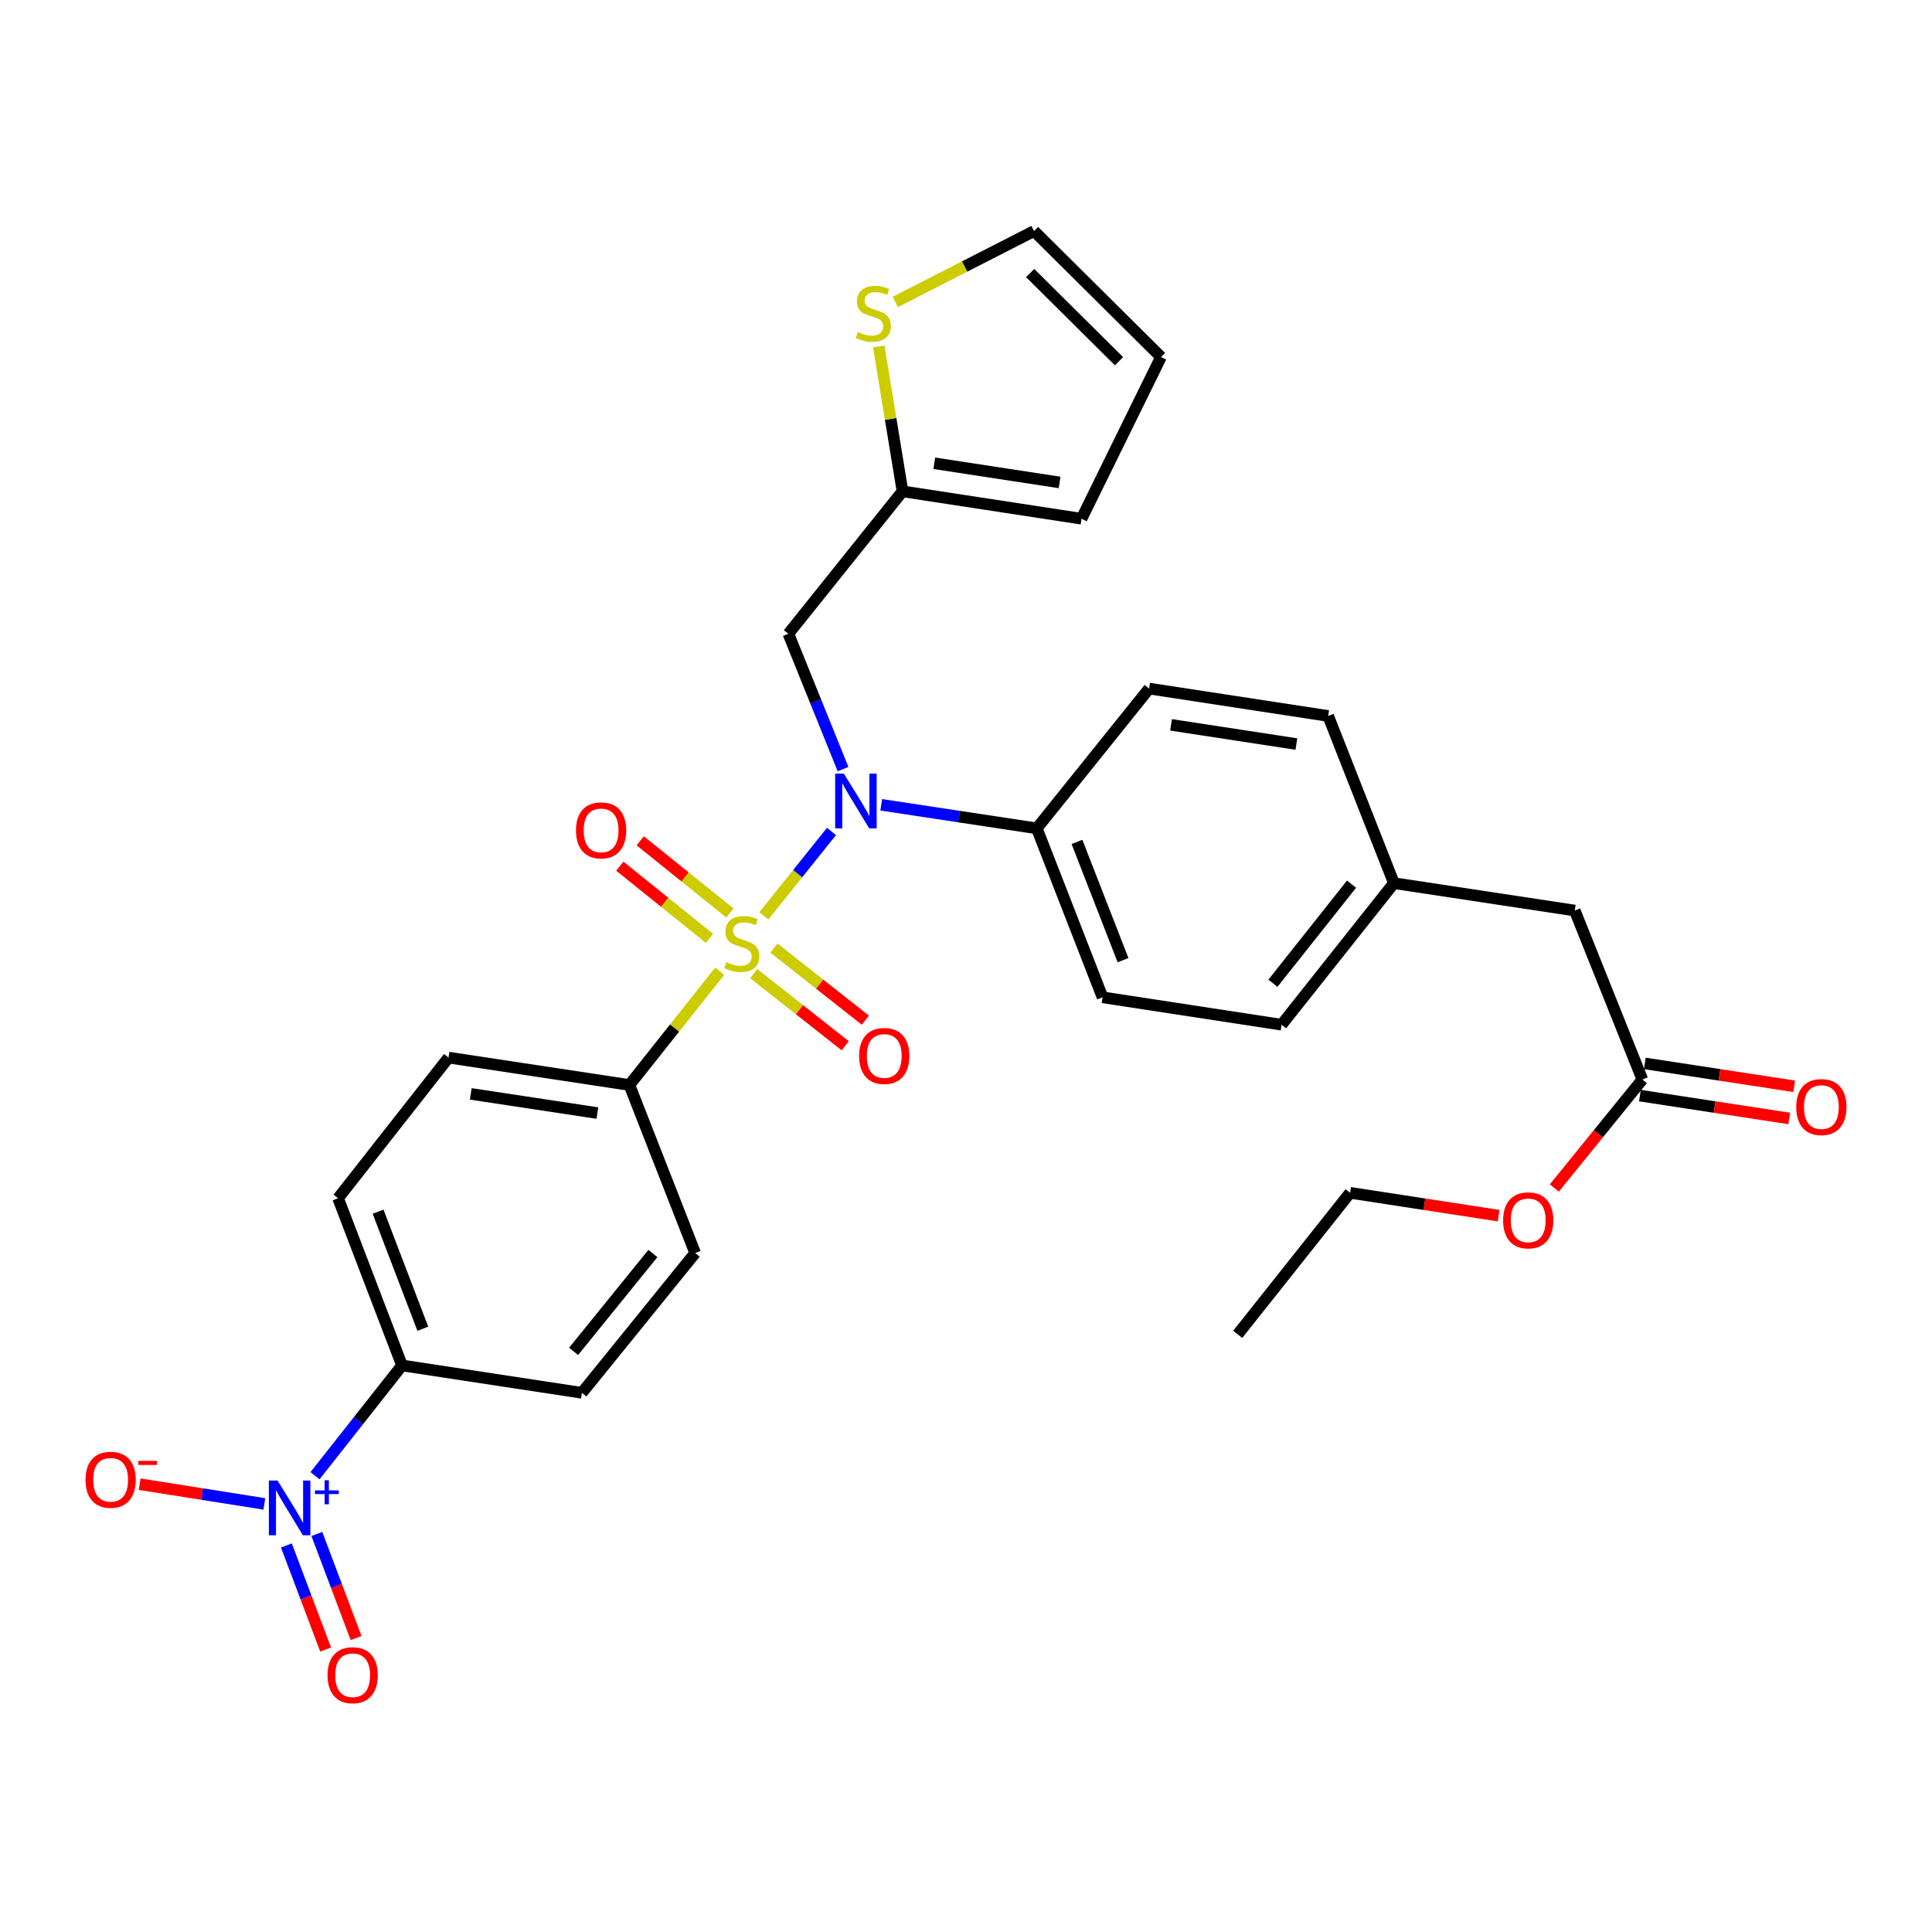 <?xml version='1.0' encoding='iso-8859-1'?>
<svg version='1.1' baseProfile='full'
              xmlns='http://www.w3.org/2000/svg'
                      xmlns:rdkit='http://www.rdkit.org/xml'
                      xmlns:xlink='http://www.w3.org/1999/xlink'
                  xml:space='preserve'
width='1000px' height='1000px' viewBox='0 0 1000 1000'>
<!-- END OF HEADER -->
<rect style='opacity:1.0;fill:#FFFFFF;stroke:none' width='1000' height='1000' x='0' y='0'> </rect>
<path class='bond-0' d='M 395.378,474.036 L 412.877,452.198' style='fill:none;fill-rule:evenodd;stroke:#CCCC00;stroke-width:6px;stroke-linecap:butt;stroke-linejoin:miter;stroke-opacity:1' />
<path class='bond-0' d='M 412.877,452.198 L 430.376,430.361' style='fill:none;fill-rule:evenodd;stroke:#0000FF;stroke-width:6px;stroke-linecap:butt;stroke-linejoin:miter;stroke-opacity:1' />
<path class='bond-2' d='M 372.517,502.7 L 349.143,532.146' style='fill:none;fill-rule:evenodd;stroke:#CCCC00;stroke-width:6px;stroke-linecap:butt;stroke-linejoin:miter;stroke-opacity:1' />
<path class='bond-2' d='M 349.143,532.146 L 325.768,561.591' style='fill:none;fill-rule:evenodd;stroke:#000000;stroke-width:6px;stroke-linecap:butt;stroke-linejoin:miter;stroke-opacity:1' />
<path class='bond-4' d='M 377.802,472.564 L 354.591,453.883' style='fill:none;fill-rule:evenodd;stroke:#CCCC00;stroke-width:6px;stroke-linecap:butt;stroke-linejoin:miter;stroke-opacity:1' />
<path class='bond-4' d='M 354.591,453.883 L 331.381,435.203' style='fill:none;fill-rule:evenodd;stroke:#FF0000;stroke-width:6px;stroke-linecap:butt;stroke-linejoin:miter;stroke-opacity:1' />
<path class='bond-4' d='M 367.237,485.69 L 344.027,467.009' style='fill:none;fill-rule:evenodd;stroke:#CCCC00;stroke-width:6px;stroke-linecap:butt;stroke-linejoin:miter;stroke-opacity:1' />
<path class='bond-4' d='M 344.027,467.009 L 320.816,448.329' style='fill:none;fill-rule:evenodd;stroke:#FF0000;stroke-width:6px;stroke-linecap:butt;stroke-linejoin:miter;stroke-opacity:1' />
<path class='bond-5' d='M 390.147,503.944 L 413.813,522.611' style='fill:none;fill-rule:evenodd;stroke:#CCCC00;stroke-width:6px;stroke-linecap:butt;stroke-linejoin:miter;stroke-opacity:1' />
<path class='bond-5' d='M 413.813,522.611 L 437.478,541.278' style='fill:none;fill-rule:evenodd;stroke:#FF0000;stroke-width:6px;stroke-linecap:butt;stroke-linejoin:miter;stroke-opacity:1' />
<path class='bond-5' d='M 400.582,490.715 L 424.248,509.382' style='fill:none;fill-rule:evenodd;stroke:#CCCC00;stroke-width:6px;stroke-linecap:butt;stroke-linejoin:miter;stroke-opacity:1' />
<path class='bond-5' d='M 424.248,509.382 L 447.913,528.049' style='fill:none;fill-rule:evenodd;stroke:#FF0000;stroke-width:6px;stroke-linecap:butt;stroke-linejoin:miter;stroke-opacity:1' />
<path class='bond-3' d='M 436.358,398.087 L 422.208,363.064' style='fill:none;fill-rule:evenodd;stroke:#0000FF;stroke-width:6px;stroke-linecap:butt;stroke-linejoin:miter;stroke-opacity:1' />
<path class='bond-3' d='M 422.208,363.064 L 408.059,328.041' style='fill:none;fill-rule:evenodd;stroke:#000000;stroke-width:6px;stroke-linecap:butt;stroke-linejoin:miter;stroke-opacity:1' />
<path class='bond-9' d='M 456.128,416.566 L 496.383,422.664' style='fill:none;fill-rule:evenodd;stroke:#0000FF;stroke-width:6px;stroke-linecap:butt;stroke-linejoin:miter;stroke-opacity:1' />
<path class='bond-9' d='M 496.383,422.664 L 536.638,428.762' style='fill:none;fill-rule:evenodd;stroke:#000000;stroke-width:6px;stroke-linecap:butt;stroke-linejoin:miter;stroke-opacity:1' />
<path class='bond-1' d='M 163.051,763.826 L 185.568,735.287' style='fill:none;fill-rule:evenodd;stroke:#0000FF;stroke-width:6px;stroke-linecap:butt;stroke-linejoin:miter;stroke-opacity:1' />
<path class='bond-1' d='M 185.568,735.287 L 208.085,706.748' style='fill:none;fill-rule:evenodd;stroke:#000000;stroke-width:6px;stroke-linecap:butt;stroke-linejoin:miter;stroke-opacity:1' />
<path class='bond-10' d='M 136.823,778.415 L 104.551,773.315' style='fill:none;fill-rule:evenodd;stroke:#0000FF;stroke-width:6px;stroke-linecap:butt;stroke-linejoin:miter;stroke-opacity:1' />
<path class='bond-10' d='M 104.551,773.315 L 72.279,768.215' style='fill:none;fill-rule:evenodd;stroke:#FF0000;stroke-width:6px;stroke-linecap:butt;stroke-linejoin:miter;stroke-opacity:1' />
<path class='bond-11' d='M 148.238,799.928 L 158.394,826.857' style='fill:none;fill-rule:evenodd;stroke:#0000FF;stroke-width:6px;stroke-linecap:butt;stroke-linejoin:miter;stroke-opacity:1' />
<path class='bond-11' d='M 158.394,826.857 L 168.55,853.786' style='fill:none;fill-rule:evenodd;stroke:#FF0000;stroke-width:6px;stroke-linecap:butt;stroke-linejoin:miter;stroke-opacity:1' />
<path class='bond-11' d='M 164.003,793.982 L 174.159,820.911' style='fill:none;fill-rule:evenodd;stroke:#0000FF;stroke-width:6px;stroke-linecap:butt;stroke-linejoin:miter;stroke-opacity:1' />
<path class='bond-11' d='M 174.159,820.911 L 184.316,847.84' style='fill:none;fill-rule:evenodd;stroke:#FF0000;stroke-width:6px;stroke-linecap:butt;stroke-linejoin:miter;stroke-opacity:1' />
<path class='bond-17' d='M 325.768,561.591 L 359.814,648.571' style='fill:none;fill-rule:evenodd;stroke:#000000;stroke-width:6px;stroke-linecap:butt;stroke-linejoin:miter;stroke-opacity:1' />
<path class='bond-18' d='M 325.768,561.591 L 232.161,547.41' style='fill:none;fill-rule:evenodd;stroke:#000000;stroke-width:6px;stroke-linecap:butt;stroke-linejoin:miter;stroke-opacity:1' />
<path class='bond-18' d='M 309.204,576.123 L 243.678,566.196' style='fill:none;fill-rule:evenodd;stroke:#000000;stroke-width:6px;stroke-linecap:butt;stroke-linejoin:miter;stroke-opacity:1' />
<path class='bond-6' d='M 408.059,328.041 L 467.144,254.316' style='fill:none;fill-rule:evenodd;stroke:#000000;stroke-width:6px;stroke-linecap:butt;stroke-linejoin:miter;stroke-opacity:1' />
<path class='bond-8' d='M 467.144,254.316 L 460.993,216.822' style='fill:none;fill-rule:evenodd;stroke:#000000;stroke-width:6px;stroke-linecap:butt;stroke-linejoin:miter;stroke-opacity:1' />
<path class='bond-8' d='M 460.993,216.822 L 454.841,179.328' style='fill:none;fill-rule:evenodd;stroke:#CCCC00;stroke-width:6px;stroke-linecap:butt;stroke-linejoin:miter;stroke-opacity:1' />
<path class='bond-14' d='M 467.144,254.316 L 559.796,268.497' style='fill:none;fill-rule:evenodd;stroke:#000000;stroke-width:6px;stroke-linecap:butt;stroke-linejoin:miter;stroke-opacity:1' />
<path class='bond-14' d='M 483.591,239.787 L 548.448,249.714' style='fill:none;fill-rule:evenodd;stroke:#000000;stroke-width:6px;stroke-linecap:butt;stroke-linejoin:miter;stroke-opacity:1' />
<path class='bond-7' d='M 208.085,706.748 L 174.986,620.208' style='fill:none;fill-rule:evenodd;stroke:#000000;stroke-width:6px;stroke-linecap:butt;stroke-linejoin:miter;stroke-opacity:1' />
<path class='bond-7' d='M 218.858,687.748 L 195.688,627.17' style='fill:none;fill-rule:evenodd;stroke:#000000;stroke-width:6px;stroke-linecap:butt;stroke-linejoin:miter;stroke-opacity:1' />
<path class='bond-30' d='M 208.085,706.748 L 301.197,720.921' style='fill:none;fill-rule:evenodd;stroke:#000000;stroke-width:6px;stroke-linecap:butt;stroke-linejoin:miter;stroke-opacity:1' />
<path class='bond-13' d='M 463.433,156.278 L 499.329,137.932' style='fill:none;fill-rule:evenodd;stroke:#CCCC00;stroke-width:6px;stroke-linecap:butt;stroke-linejoin:miter;stroke-opacity:1' />
<path class='bond-13' d='M 499.329,137.932 L 535.224,119.586' style='fill:none;fill-rule:evenodd;stroke:#000000;stroke-width:6px;stroke-linecap:butt;stroke-linejoin:miter;stroke-opacity:1' />
<path class='bond-21' d='M 536.638,428.762 L 570.683,516.21' style='fill:none;fill-rule:evenodd;stroke:#000000;stroke-width:6px;stroke-linecap:butt;stroke-linejoin:miter;stroke-opacity:1' />
<path class='bond-21' d='M 557.446,435.767 L 581.278,496.98' style='fill:none;fill-rule:evenodd;stroke:#000000;stroke-width:6px;stroke-linecap:butt;stroke-linejoin:miter;stroke-opacity:1' />
<path class='bond-22' d='M 536.638,428.762 L 594.778,356.404' style='fill:none;fill-rule:evenodd;stroke:#000000;stroke-width:6px;stroke-linecap:butt;stroke-linejoin:miter;stroke-opacity:1' />
<path class='bond-12' d='M 850.092,558.755 L 815.092,471.298' style='fill:none;fill-rule:evenodd;stroke:#000000;stroke-width:6px;stroke-linecap:butt;stroke-linejoin:miter;stroke-opacity:1' />
<path class='bond-16' d='M 848.817,567.083 L 887.467,572.999' style='fill:none;fill-rule:evenodd;stroke:#000000;stroke-width:6px;stroke-linecap:butt;stroke-linejoin:miter;stroke-opacity:1' />
<path class='bond-16' d='M 887.467,572.999 L 926.117,578.916' style='fill:none;fill-rule:evenodd;stroke:#FF0000;stroke-width:6px;stroke-linecap:butt;stroke-linejoin:miter;stroke-opacity:1' />
<path class='bond-16' d='M 851.367,550.427 L 890.017,556.344' style='fill:none;fill-rule:evenodd;stroke:#000000;stroke-width:6px;stroke-linecap:butt;stroke-linejoin:miter;stroke-opacity:1' />
<path class='bond-16' d='M 890.017,556.344 L 928.667,562.26' style='fill:none;fill-rule:evenodd;stroke:#FF0000;stroke-width:6px;stroke-linecap:butt;stroke-linejoin:miter;stroke-opacity:1' />
<path class='bond-27' d='M 850.092,558.755 L 827.31,586.831' style='fill:none;fill-rule:evenodd;stroke:#000000;stroke-width:6px;stroke-linecap:butt;stroke-linejoin:miter;stroke-opacity:1' />
<path class='bond-27' d='M 827.31,586.831 L 804.528,614.908' style='fill:none;fill-rule:evenodd;stroke:#FF0000;stroke-width:6px;stroke-linecap:butt;stroke-linejoin:miter;stroke-opacity:1' />
<path class='bond-32' d='M 535.224,119.586 L 600.928,184.793' style='fill:none;fill-rule:evenodd;stroke:#000000;stroke-width:6px;stroke-linecap:butt;stroke-linejoin:miter;stroke-opacity:1' />
<path class='bond-32' d='M 533.211,141.327 L 579.203,186.972' style='fill:none;fill-rule:evenodd;stroke:#000000;stroke-width:6px;stroke-linecap:butt;stroke-linejoin:miter;stroke-opacity:1' />
<path class='bond-15' d='M 559.796,268.497 L 600.928,184.793' style='fill:none;fill-rule:evenodd;stroke:#000000;stroke-width:6px;stroke-linecap:butt;stroke-linejoin:miter;stroke-opacity:1' />
<path class='bond-20' d='M 359.814,648.571 L 301.197,720.921' style='fill:none;fill-rule:evenodd;stroke:#000000;stroke-width:6px;stroke-linecap:butt;stroke-linejoin:miter;stroke-opacity:1' />
<path class='bond-20' d='M 337.929,648.817 L 296.897,699.461' style='fill:none;fill-rule:evenodd;stroke:#000000;stroke-width:6px;stroke-linecap:butt;stroke-linejoin:miter;stroke-opacity:1' />
<path class='bond-19' d='M 232.161,547.41 L 174.986,620.208' style='fill:none;fill-rule:evenodd;stroke:#000000;stroke-width:6px;stroke-linecap:butt;stroke-linejoin:miter;stroke-opacity:1' />
<path class='bond-25' d='M 570.683,516.21 L 663.345,530.392' style='fill:none;fill-rule:evenodd;stroke:#000000;stroke-width:6px;stroke-linecap:butt;stroke-linejoin:miter;stroke-opacity:1' />
<path class='bond-26' d='M 594.778,356.404 L 687.458,370.585' style='fill:none;fill-rule:evenodd;stroke:#000000;stroke-width:6px;stroke-linecap:butt;stroke-linejoin:miter;stroke-opacity:1' />
<path class='bond-26' d='M 606.131,375.187 L 671.008,385.114' style='fill:none;fill-rule:evenodd;stroke:#000000;stroke-width:6px;stroke-linecap:butt;stroke-linejoin:miter;stroke-opacity:1' />
<path class='bond-23' d='M 815.092,471.298 L 721.485,457.116' style='fill:none;fill-rule:evenodd;stroke:#000000;stroke-width:6px;stroke-linecap:butt;stroke-linejoin:miter;stroke-opacity:1' />
<path class='bond-24' d='M 721.485,457.116 L 687.458,370.585' style='fill:none;fill-rule:evenodd;stroke:#000000;stroke-width:6px;stroke-linecap:butt;stroke-linejoin:miter;stroke-opacity:1' />
<path class='bond-31' d='M 721.485,457.116 L 663.345,530.392' style='fill:none;fill-rule:evenodd;stroke:#000000;stroke-width:6px;stroke-linecap:butt;stroke-linejoin:miter;stroke-opacity:1' />
<path class='bond-31' d='M 699.564,457.635 L 658.867,508.928' style='fill:none;fill-rule:evenodd;stroke:#000000;stroke-width:6px;stroke-linecap:butt;stroke-linejoin:miter;stroke-opacity:1' />
<path class='bond-28' d='M 775.675,629.214 L 737.239,623.302' style='fill:none;fill-rule:evenodd;stroke:#FF0000;stroke-width:6px;stroke-linecap:butt;stroke-linejoin:miter;stroke-opacity:1' />
<path class='bond-28' d='M 737.239,623.302 L 698.803,617.391' style='fill:none;fill-rule:evenodd;stroke:#000000;stroke-width:6px;stroke-linecap:butt;stroke-linejoin:miter;stroke-opacity:1' />
<path class='bond-29' d='M 698.803,617.391 L 640.636,690.657' style='fill:none;fill-rule:evenodd;stroke:#000000;stroke-width:6px;stroke-linecap:butt;stroke-linejoin:miter;stroke-opacity:1' />
<path  class='atom-0' d='M 375.936 498.035
Q 376.256 498.155, 377.576 498.715
Q 378.896 499.275, 380.336 499.635
Q 381.816 499.955, 383.256 499.955
Q 385.936 499.955, 387.496 498.675
Q 389.056 497.355, 389.056 495.075
Q 389.056 493.515, 388.256 492.555
Q 387.496 491.595, 386.296 491.075
Q 385.096 490.555, 383.096 489.955
Q 380.576 489.195, 379.056 488.475
Q 377.576 487.755, 376.496 486.235
Q 375.456 484.715, 375.456 482.155
Q 375.456 478.595, 377.856 476.395
Q 380.296 474.195, 385.096 474.195
Q 388.376 474.195, 392.096 475.755
L 391.176 478.835
Q 387.776 477.435, 385.216 477.435
Q 382.456 477.435, 380.936 478.595
Q 379.416 479.715, 379.456 481.675
Q 379.456 483.195, 380.216 484.115
Q 381.016 485.035, 382.136 485.555
Q 383.296 486.075, 385.216 486.675
Q 387.776 487.475, 389.296 488.275
Q 390.816 489.075, 391.896 490.715
Q 393.016 492.315, 393.016 495.075
Q 393.016 498.995, 390.376 501.115
Q 387.776 503.195, 383.416 503.195
Q 380.896 503.195, 378.976 502.635
Q 377.096 502.115, 374.856 501.195
L 375.936 498.035
' fill='#CCCC00'/>
<path  class='atom-1' d='M 436.761 400.421
L 446.041 415.421
Q 446.961 416.901, 448.441 419.581
Q 449.921 422.261, 450.001 422.421
L 450.001 400.421
L 453.761 400.421
L 453.761 428.741
L 449.881 428.741
L 439.921 412.341
Q 438.761 410.421, 437.521 408.221
Q 436.321 406.021, 435.961 405.341
L 435.961 428.741
L 432.281 428.741
L 432.281 400.421
L 436.761 400.421
' fill='#0000FF'/>
<path  class='atom-2' d='M 143.648 766.323
L 152.928 781.323
Q 153.848 782.803, 155.328 785.483
Q 156.808 788.163, 156.888 788.323
L 156.888 766.323
L 160.648 766.323
L 160.648 794.643
L 156.768 794.643
L 146.808 778.243
Q 145.648 776.323, 144.408 774.123
Q 143.208 771.923, 142.848 771.243
L 142.848 794.643
L 139.168 794.643
L 139.168 766.323
L 143.648 766.323
' fill='#0000FF'/>
<path  class='atom-2' d='M 163.024 771.428
L 168.014 771.428
L 168.014 766.174
L 170.231 766.174
L 170.231 771.428
L 175.353 771.428
L 175.353 773.329
L 170.231 773.329
L 170.231 778.609
L 168.014 778.609
L 168.014 773.329
L 163.024 773.329
L 163.024 771.428
' fill='#0000FF'/>
<path  class='atom-5' d='M 298.128 429.797
Q 298.128 422.997, 301.488 419.197
Q 304.848 415.397, 311.128 415.397
Q 317.408 415.397, 320.768 419.197
Q 324.128 422.997, 324.128 429.797
Q 324.128 436.677, 320.728 440.597
Q 317.328 444.477, 311.128 444.477
Q 304.888 444.477, 301.488 440.597
Q 298.128 436.717, 298.128 429.797
M 311.128 441.277
Q 315.448 441.277, 317.768 438.397
Q 320.128 435.477, 320.128 429.797
Q 320.128 424.237, 317.768 421.437
Q 315.448 418.597, 311.128 418.597
Q 306.808 418.597, 304.448 421.397
Q 302.128 424.197, 302.128 429.797
Q 302.128 435.517, 304.448 438.397
Q 306.808 441.277, 311.128 441.277
' fill='#FF0000'/>
<path  class='atom-6' d='M 444.68 546.563
Q 444.68 539.763, 448.04 535.963
Q 451.4 532.163, 457.68 532.163
Q 463.96 532.163, 467.32 535.963
Q 470.68 539.763, 470.68 546.563
Q 470.68 553.443, 467.28 557.363
Q 463.88 561.243, 457.68 561.243
Q 451.44 561.243, 448.04 557.363
Q 444.68 553.483, 444.68 546.563
M 457.68 558.043
Q 462 558.043, 464.32 555.163
Q 466.68 552.243, 466.68 546.563
Q 466.68 541.003, 464.32 538.203
Q 462 535.363, 457.68 535.363
Q 453.36 535.363, 451 538.163
Q 448.68 540.963, 448.68 546.563
Q 448.68 552.283, 451 555.163
Q 453.36 558.043, 457.68 558.043
' fill='#FF0000'/>
<path  class='atom-9' d='M 444.017 171.832
Q 444.337 171.952, 445.657 172.512
Q 446.977 173.072, 448.417 173.432
Q 449.897 173.752, 451.337 173.752
Q 454.017 173.752, 455.577 172.472
Q 457.137 171.152, 457.137 168.872
Q 457.137 167.312, 456.337 166.352
Q 455.577 165.392, 454.377 164.872
Q 453.177 164.352, 451.177 163.752
Q 448.657 162.992, 447.137 162.272
Q 445.657 161.552, 444.577 160.032
Q 443.537 158.512, 443.537 155.952
Q 443.537 152.392, 445.937 150.192
Q 448.377 147.992, 453.177 147.992
Q 456.457 147.992, 460.177 149.552
L 459.257 152.632
Q 455.857 151.232, 453.297 151.232
Q 450.537 151.232, 449.017 152.392
Q 447.497 153.512, 447.537 155.472
Q 447.537 156.992, 448.297 157.912
Q 449.097 158.832, 450.217 159.352
Q 451.377 159.872, 453.297 160.472
Q 455.857 161.272, 457.377 162.072
Q 458.897 162.872, 459.977 164.512
Q 461.097 166.112, 461.097 168.872
Q 461.097 172.792, 458.457 174.912
Q 455.857 176.992, 451.497 176.992
Q 448.977 176.992, 447.057 176.432
Q 445.177 175.912, 442.937 174.992
L 444.017 171.832
' fill='#CCCC00'/>
<path  class='atom-11' d='M 44.265 765.923
Q 44.265 759.123, 47.625 755.323
Q 50.985 751.523, 57.265 751.523
Q 63.545 751.523, 66.905 755.323
Q 70.265 759.123, 70.265 765.923
Q 70.265 772.803, 66.865 776.723
Q 63.465 780.603, 57.265 780.603
Q 51.025 780.603, 47.625 776.723
Q 44.265 772.843, 44.265 765.923
M 57.265 777.403
Q 61.585 777.403, 63.905 774.523
Q 66.265 771.603, 66.265 765.923
Q 66.265 760.363, 63.905 757.563
Q 61.585 754.723, 57.265 754.723
Q 52.945 754.723, 50.585 757.523
Q 48.265 760.323, 48.265 765.923
Q 48.265 771.643, 50.585 774.523
Q 52.945 777.403, 57.265 777.403
' fill='#FF0000'/>
<path  class='atom-11' d='M 71.585 756.145
L 81.274 756.145
L 81.274 758.257
L 71.585 758.257
L 71.585 756.145
' fill='#FF0000'/>
<path  class='atom-12' d='M 169.54 867.084
Q 169.54 860.284, 172.9 856.484
Q 176.26 852.684, 182.54 852.684
Q 188.82 852.684, 192.18 856.484
Q 195.54 860.284, 195.54 867.084
Q 195.54 873.964, 192.14 877.884
Q 188.74 881.764, 182.54 881.764
Q 176.3 881.764, 172.9 877.884
Q 169.54 874.004, 169.54 867.084
M 182.54 878.564
Q 186.86 878.564, 189.18 875.684
Q 191.54 872.764, 191.54 867.084
Q 191.54 861.524, 189.18 858.724
Q 186.86 855.884, 182.54 855.884
Q 178.22 855.884, 175.86 858.684
Q 173.54 861.484, 173.54 867.084
Q 173.54 872.804, 175.86 875.684
Q 178.22 878.564, 182.54 878.564
' fill='#FF0000'/>
<path  class='atom-17' d='M 929.735 573.017
Q 929.735 566.217, 933.095 562.417
Q 936.455 558.617, 942.735 558.617
Q 949.015 558.617, 952.375 562.417
Q 955.735 566.217, 955.735 573.017
Q 955.735 579.897, 952.335 583.817
Q 948.935 587.697, 942.735 587.697
Q 936.495 587.697, 933.095 583.817
Q 929.735 579.937, 929.735 573.017
M 942.735 584.497
Q 947.055 584.497, 949.375 581.617
Q 951.735 578.697, 951.735 573.017
Q 951.735 567.457, 949.375 564.657
Q 947.055 561.817, 942.735 561.817
Q 938.415 561.817, 936.055 564.617
Q 933.735 567.417, 933.735 573.017
Q 933.735 578.737, 936.055 581.617
Q 938.415 584.497, 942.735 584.497
' fill='#FF0000'/>
<path  class='atom-28' d='M 778.007 631.652
Q 778.007 624.852, 781.367 621.052
Q 784.727 617.252, 791.007 617.252
Q 797.287 617.252, 800.647 621.052
Q 804.007 624.852, 804.007 631.652
Q 804.007 638.532, 800.607 642.452
Q 797.207 646.332, 791.007 646.332
Q 784.767 646.332, 781.367 642.452
Q 778.007 638.572, 778.007 631.652
M 791.007 643.132
Q 795.327 643.132, 797.647 640.252
Q 800.007 637.332, 800.007 631.652
Q 800.007 626.092, 797.647 623.292
Q 795.327 620.452, 791.007 620.452
Q 786.687 620.452, 784.327 623.252
Q 782.007 626.052, 782.007 631.652
Q 782.007 637.372, 784.327 640.252
Q 786.687 643.132, 791.007 643.132
' fill='#FF0000'/>
</svg>
